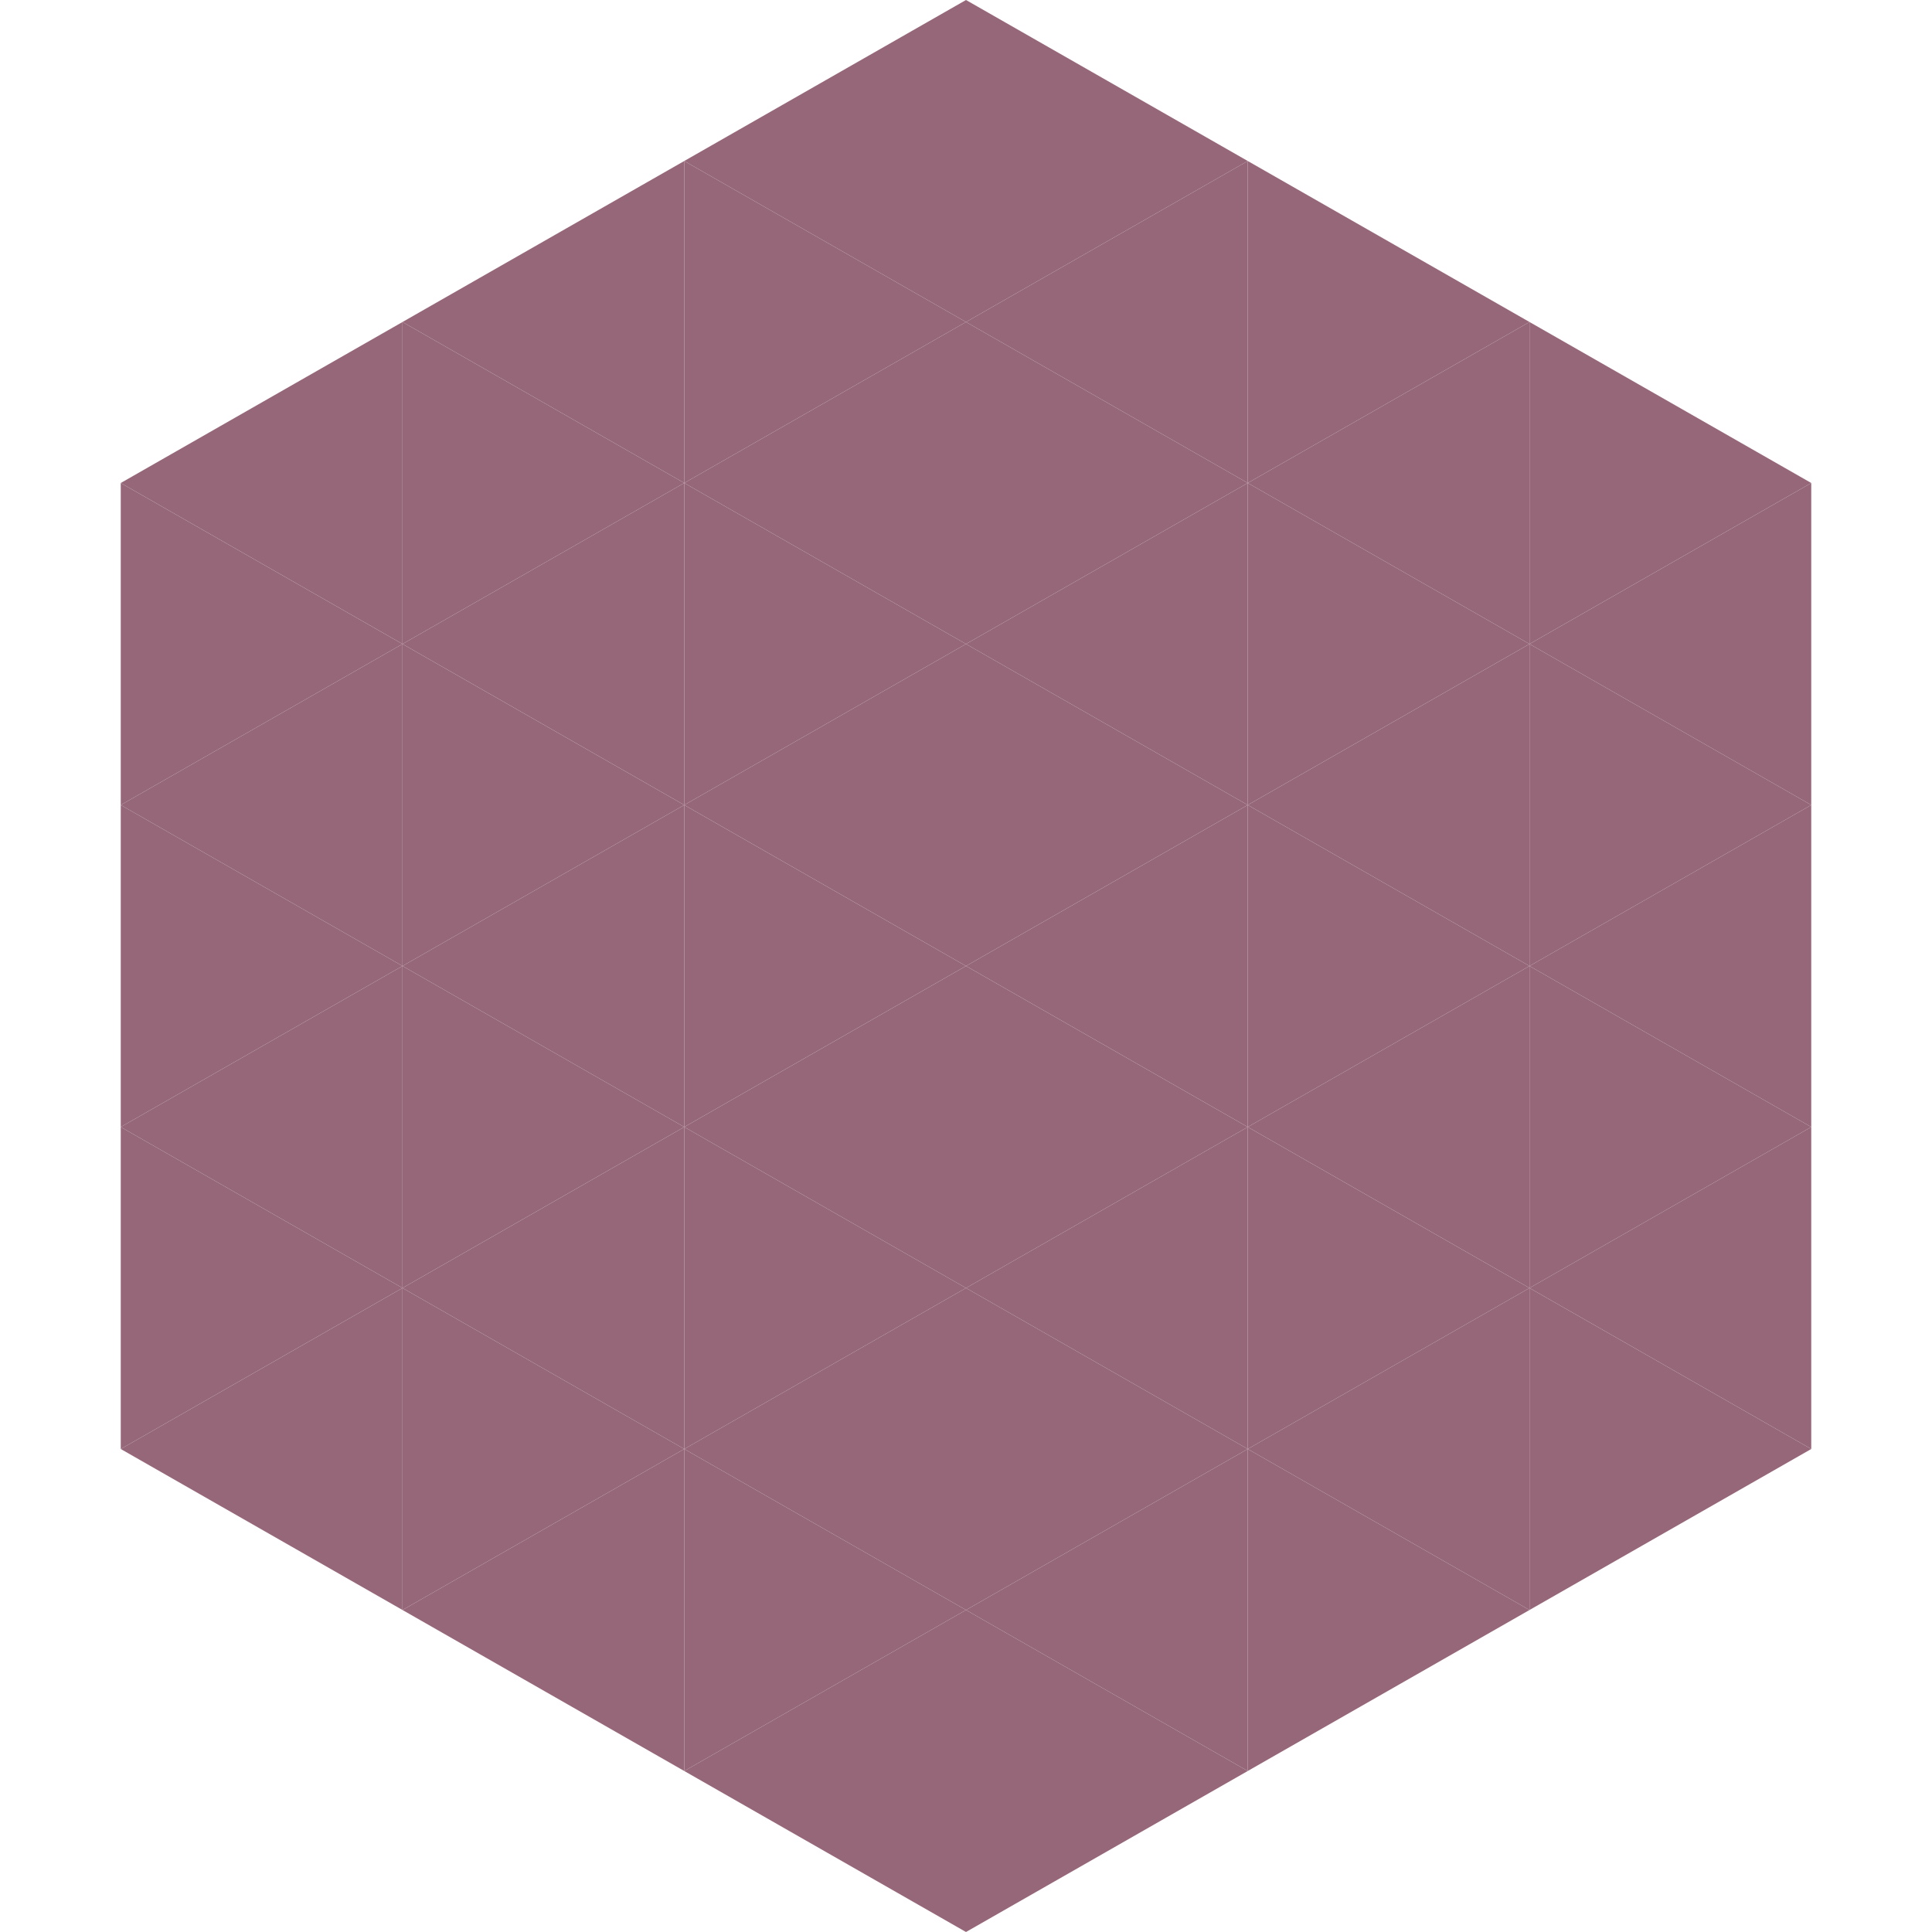 <?xml version="1.0"?>
<!-- Generated by SVGo -->
<svg width="240" height="240"
     xmlns="http://www.w3.org/2000/svg"
     xmlns:xlink="http://www.w3.org/1999/xlink">
<polygon points="50,40 15,60 50,80" style="fill:rgb(150,103,121)" />
<polygon points="190,40 225,60 190,80" style="fill:rgb(150,103,121)" />
<polygon points="15,60 50,80 15,100" style="fill:rgb(150,103,121)" />
<polygon points="225,60 190,80 225,100" style="fill:rgb(150,103,121)" />
<polygon points="50,80 15,100 50,120" style="fill:rgb(150,103,121)" />
<polygon points="190,80 225,100 190,120" style="fill:rgb(150,103,121)" />
<polygon points="15,100 50,120 15,140" style="fill:rgb(150,103,121)" />
<polygon points="225,100 190,120 225,140" style="fill:rgb(150,103,121)" />
<polygon points="50,120 15,140 50,160" style="fill:rgb(150,103,121)" />
<polygon points="190,120 225,140 190,160" style="fill:rgb(150,103,121)" />
<polygon points="15,140 50,160 15,180" style="fill:rgb(150,103,121)" />
<polygon points="225,140 190,160 225,180" style="fill:rgb(150,103,121)" />
<polygon points="50,160 15,180 50,200" style="fill:rgb(150,103,121)" />
<polygon points="190,160 225,180 190,200" style="fill:rgb(150,103,121)" />
<polygon points="15,180 50,200 15,220" style="fill:rgb(255,255,255); fill-opacity:0" />
<polygon points="225,180 190,200 225,220" style="fill:rgb(255,255,255); fill-opacity:0" />
<polygon points="50,0 85,20 50,40" style="fill:rgb(255,255,255); fill-opacity:0" />
<polygon points="190,0 155,20 190,40" style="fill:rgb(255,255,255); fill-opacity:0" />
<polygon points="85,20 50,40 85,60" style="fill:rgb(150,103,121)" />
<polygon points="155,20 190,40 155,60" style="fill:rgb(150,103,121)" />
<polygon points="50,40 85,60 50,80" style="fill:rgb(150,103,121)" />
<polygon points="190,40 155,60 190,80" style="fill:rgb(150,103,121)" />
<polygon points="85,60 50,80 85,100" style="fill:rgb(150,103,121)" />
<polygon points="155,60 190,80 155,100" style="fill:rgb(150,103,121)" />
<polygon points="50,80 85,100 50,120" style="fill:rgb(150,103,121)" />
<polygon points="190,80 155,100 190,120" style="fill:rgb(150,103,121)" />
<polygon points="85,100 50,120 85,140" style="fill:rgb(150,103,121)" />
<polygon points="155,100 190,120 155,140" style="fill:rgb(150,103,121)" />
<polygon points="50,120 85,140 50,160" style="fill:rgb(150,103,121)" />
<polygon points="190,120 155,140 190,160" style="fill:rgb(150,103,121)" />
<polygon points="85,140 50,160 85,180" style="fill:rgb(150,103,121)" />
<polygon points="155,140 190,160 155,180" style="fill:rgb(150,103,121)" />
<polygon points="50,160 85,180 50,200" style="fill:rgb(150,103,121)" />
<polygon points="190,160 155,180 190,200" style="fill:rgb(150,103,121)" />
<polygon points="85,180 50,200 85,220" style="fill:rgb(150,103,121)" />
<polygon points="155,180 190,200 155,220" style="fill:rgb(150,103,121)" />
<polygon points="120,0 85,20 120,40" style="fill:rgb(150,103,121)" />
<polygon points="120,0 155,20 120,40" style="fill:rgb(150,103,121)" />
<polygon points="85,20 120,40 85,60" style="fill:rgb(150,103,121)" />
<polygon points="155,20 120,40 155,60" style="fill:rgb(150,103,121)" />
<polygon points="120,40 85,60 120,80" style="fill:rgb(150,103,121)" />
<polygon points="120,40 155,60 120,80" style="fill:rgb(150,103,121)" />
<polygon points="85,60 120,80 85,100" style="fill:rgb(150,103,121)" />
<polygon points="155,60 120,80 155,100" style="fill:rgb(150,103,121)" />
<polygon points="120,80 85,100 120,120" style="fill:rgb(150,103,121)" />
<polygon points="120,80 155,100 120,120" style="fill:rgb(150,103,121)" />
<polygon points="85,100 120,120 85,140" style="fill:rgb(150,103,121)" />
<polygon points="155,100 120,120 155,140" style="fill:rgb(150,103,121)" />
<polygon points="120,120 85,140 120,160" style="fill:rgb(150,103,121)" />
<polygon points="120,120 155,140 120,160" style="fill:rgb(150,103,121)" />
<polygon points="85,140 120,160 85,180" style="fill:rgb(150,103,121)" />
<polygon points="155,140 120,160 155,180" style="fill:rgb(150,103,121)" />
<polygon points="120,160 85,180 120,200" style="fill:rgb(150,103,121)" />
<polygon points="120,160 155,180 120,200" style="fill:rgb(150,103,121)" />
<polygon points="85,180 120,200 85,220" style="fill:rgb(150,103,121)" />
<polygon points="155,180 120,200 155,220" style="fill:rgb(150,103,121)" />
<polygon points="120,200 85,220 120,240" style="fill:rgb(150,103,121)" />
<polygon points="120,200 155,220 120,240" style="fill:rgb(150,103,121)" />
<polygon points="85,220 120,240 85,260" style="fill:rgb(255,255,255); fill-opacity:0" />
<polygon points="155,220 120,240 155,260" style="fill:rgb(255,255,255); fill-opacity:0" />
</svg>
